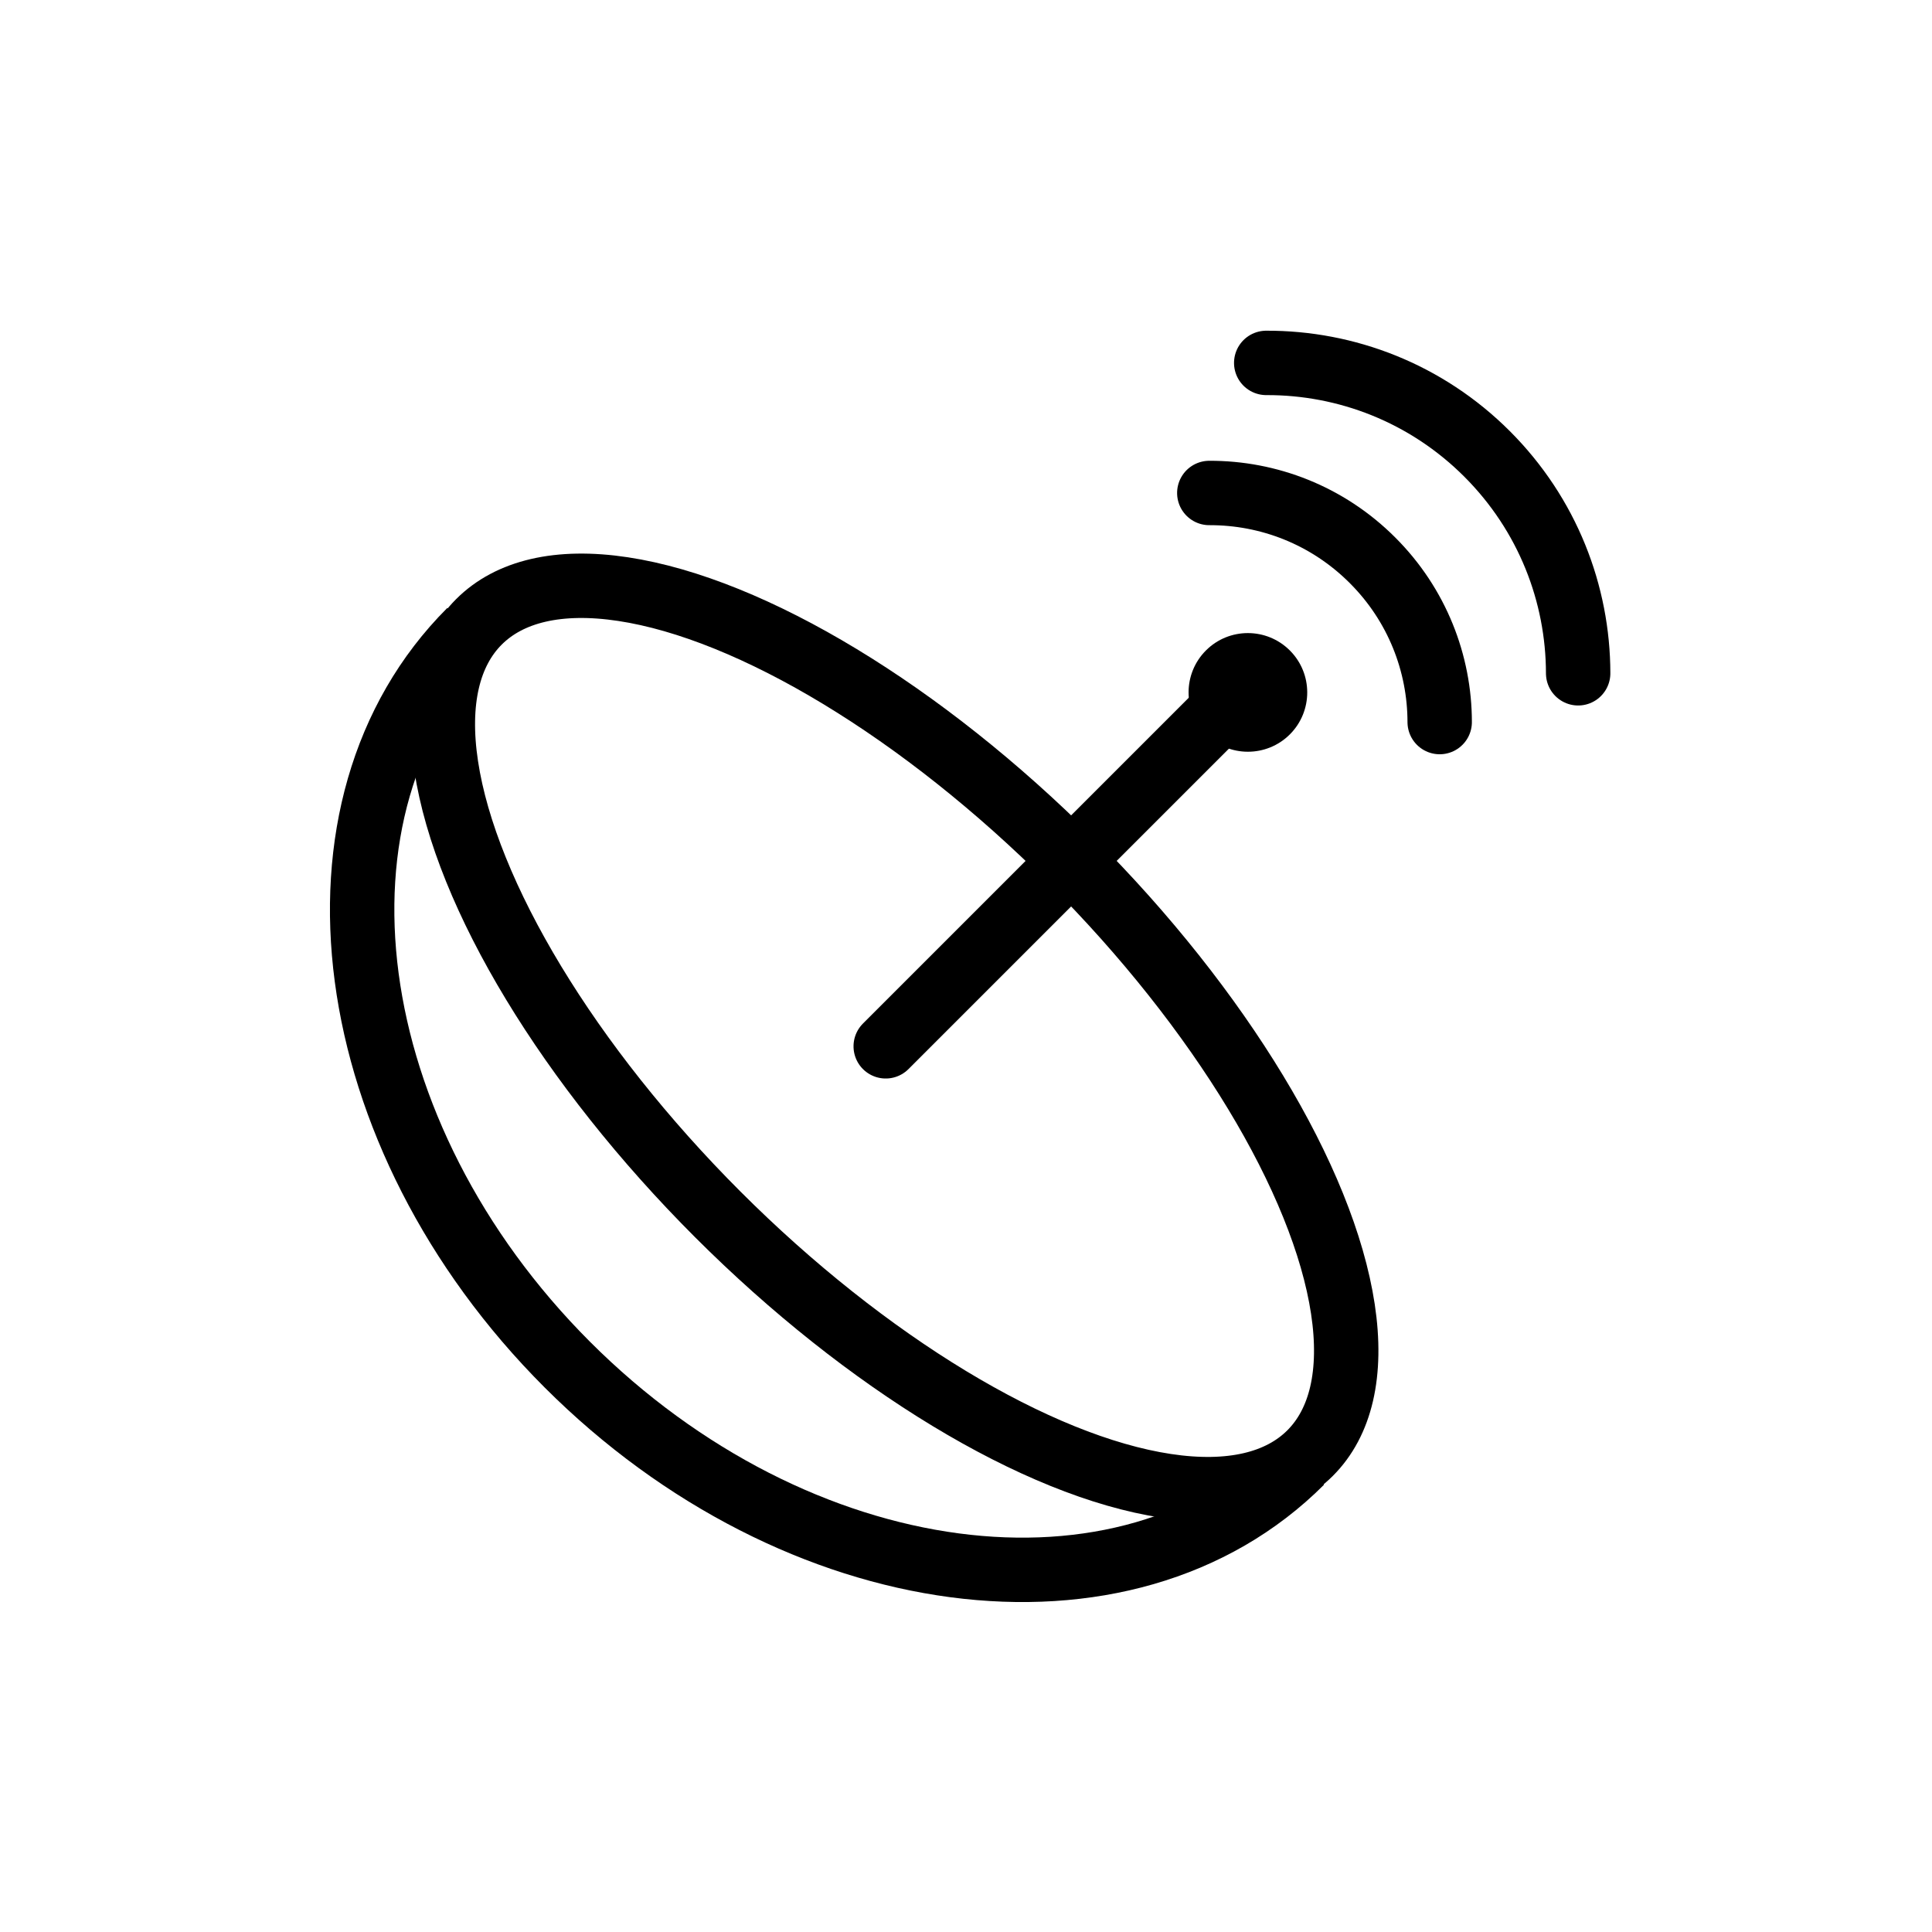 <?xml version="1.0" encoding="UTF-8"?>
<svg width="90px" height="90px" viewBox="0 0 90 90" version="1.1" xmlns="http://www.w3.org/2000/svg" xmlns:xlink="http://www.w3.org/1999/xlink">
    <!-- Generator: Sketch 43.2 (39069) - http://www.bohemiancoding.com/sketch -->
    <title>sattelite_tv copy 4</title>
    <desc>Created with Sketch.</desc>
    <defs></defs>
    <g id="Symbols" stroke="none" stroke-width="1" fill="none" fill-rule="evenodd">
        <g id="sattelite_tv-copy-4">
            <g id="Group" transform="translate(7, 13)">
                <ellipse id="Oval-27-Copy-4" stroke="#000000" stroke-width="3" transform="translate(34.671, 35.329) rotate(-225) translate(-34.671, -35.329) " cx="34.671" cy="35.329" rx="11.651" ry="27.38"></ellipse>
                <path d="M16.358,70.536 C27.941,70.536 37.33,58.277 37.33,43.156 C37.33,28.034 27.941,15.776 16.358,15.776" id="Oval-27-Copy-5" stroke="#000000" stroke-width="3" transform="translate(26.844, 43.156) rotate(-225) translate(-26.844, -43.156) "></path>
                <path d="M31.102,26.714 L53.239,26.714" id="Stroke-4-Copy-3" stroke="#000000" stroke-width="3" stroke-linecap="round" stroke-linejoin="round" transform="translate(41.88, 27.297) rotate(-225) translate(-41.88, -27.297) "></path>
                <path d="M48.234,15.778 C50.171,13.827 52.856,12.619 55.824,12.619 C58.77,12.617 61.438,13.808 63.369,15.735" id="Stroke-5-Copy-3" stroke="#000000" stroke-width="3" stroke-linecap="round" stroke-linejoin="round" transform="translate(55.801, 14.199) rotate(-315) translate(-55.801, -14.199) "></path>
                <path d="M50.496,11.78 C53.119,9.138 56.754,7.503 60.77,7.503 C64.762,7.504 68.376,9.118 70.995,11.729" id="Stroke-6-Copy-3" stroke="#000000" stroke-width="3" stroke-linecap="round" stroke-linejoin="round" transform="translate(60.746, 9.641) rotate(-315) translate(-60.746, -9.641) "></path>
                <path d="M48.367,19.255 C48.367,20.781 49.606,22.019 51.132,22.019 C52.657,22.019 53.896,20.781 53.896,19.255 C53.896,17.729 52.657,16.492 51.132,16.492 C49.606,16.492 48.367,17.729 48.367,19.255 Z" id="Stroke-7-Copy-3" fill="#000000" transform="translate(51.132, 19.256) rotate(-315) translate(-51.132, -19.256) "></path>
            </g>
        </g>
    </g>
</svg>